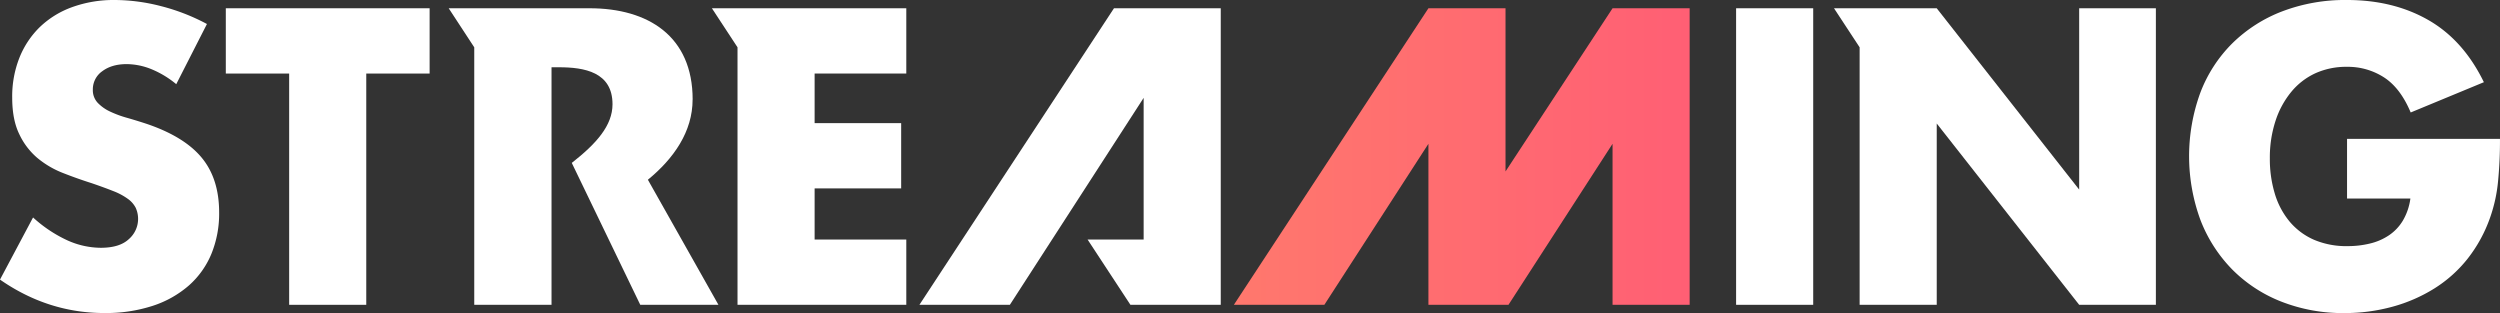 <svg xmlns="http://www.w3.org/2000/svg" xmlns:xlink="http://www.w3.org/1999/xlink" viewBox="0 0 1174.01 147.03"><rect x="0" y="0" width="1174.01" height="147.03" fill="#333333" stroke="none"/><defs><style>.cls-1{fill:#fff;}.cls-2{fill:url(#名称未設定グラデーション_3);}</style><linearGradient id="名称未設定グラデーション_3" x1="579.43" y1="73.51" x2="793.47" y2="73.51" gradientUnits="userSpaceOnUse"><stop offset="0" stop-color="#ff786d"/><stop offset="1" stop-color="#ff5f74"/></linearGradient></defs><title>アセット 1</title><g id="レイヤー_2" data-name="レイヤー 2"><g id="レイヤー_1-2" data-name="レイヤー 1"><path class="cls-1" d="M82.77,39.53a44.87,44.87,0,0,0-11.82-7.11,31.42,31.42,0,0,0-11.46-2.31q-7,0-11.45,3.33a10.34,10.34,0,0,0-4.44,8.67,8.63,8.63,0,0,0,2.22,6.1,19.16,19.16,0,0,0,5.82,4.15,49.12,49.12,0,0,0,8.13,3q4.53,1.3,9,2.77Q86.46,64.1,94.68,74t8.23,25.76a50,50,0,0,1-3.61,19.39A40.4,40.4,0,0,1,88.77,134a48.63,48.63,0,0,1-17,9.6A70.78,70.78,0,0,1,49,147q-26.42,0-49-15.7l15.52-29.18A62.82,62.82,0,0,0,31.6,112.85a38.64,38.64,0,0,0,15.7,3.51q8.87,0,13.21-4.07a12.59,12.59,0,0,0,3.23-14.68A11.8,11.8,0,0,0,60,93.36a29.52,29.52,0,0,0-6.74-3.6q-4.16-1.66-10.07-3.69-7-2.22-13.77-4.89a43.38,43.38,0,0,1-12-7.11A33.07,33.07,0,0,1,9,62.89Q5.73,56.16,5.73,45.81A49.33,49.33,0,0,1,9.14,27.07a41.63,41.63,0,0,1,9.6-14.4A42.82,42.82,0,0,1,33.9,3.34,57.36,57.36,0,0,1,54,0,87.94,87.94,0,0,1,75.57,2.87a95.63,95.63,0,0,1,21.61,8.4Z"/><polygon class="cls-1" points="172 34.54 172 143.14 135.79 143.14 135.79 34.54 106.04 34.54 106.04 3.88 201.75 3.88 201.75 34.54 172 34.54 172 34.54"/><path class="cls-1" d="M1102.14,65.2H1174a201.31,201.31,0,0,1-.92,20.13,71.33,71.33,0,0,1-3.7,16.8,67.24,67.24,0,0,1-10.53,19.3,61.48,61.48,0,0,1-15.61,14,73.54,73.54,0,0,1-19.68,8.59,84.58,84.58,0,0,1-22.54,3,79.17,79.17,0,0,1-29.65-5.36,66.8,66.8,0,0,1-23-15,68.24,68.24,0,0,1-15-23.27,86.86,86.86,0,0,1-.09-59.84,65.5,65.5,0,0,1,15-23.18,68,68,0,0,1,23.37-15A82.89,82.89,0,0,1,1102.14,0q21.8,0,38.24,9.42t26.06,29.18l-34.37,14.22q-4.8-11.44-12.47-16.44a31.31,31.31,0,0,0-17.46-5,35.08,35.08,0,0,0-14.78,3A32,32,0,0,0,1076,43.13a41.63,41.63,0,0,0-7.39,13.58,55.15,55.15,0,0,0-2.68,17.73,56.07,56.07,0,0,0,2.31,16.44,37.15,37.15,0,0,0,6.93,13.12,31.31,31.31,0,0,0,11.45,8.58,38.73,38.73,0,0,0,15.89,3,43.84,43.84,0,0,0,10.35-1.2,27.32,27.32,0,0,0,9-3.88,21.84,21.84,0,0,0,6.55-6.93,27.65,27.65,0,0,0,3.52-10.34h-29.75V65.2Z"/><path class="cls-1" d="M325.27,46.73c0-29.73-20.87-42.85-48.4-42.85H210.71l12,18.34V143.14H259V31.59h3.51c11.83,0,25.13,2.22,25.13,17.36,0,10-7.55,18.48-19.13,27.55l32.16,66.63h36.71L304.25,84.41c12.2-10,21-22.62,21-37.68Z"/><polygon class="cls-1" points="537.06 45.96 537.06 112.48 510.73 112.48 530.85 143.14 573.27 143.14 573.27 3.89 523.12 3.89 431.76 143.14 474.24 143.14 537.06 45.96"/><polygon class="cls-2" points="707 80.51 707 3.89 670.79 3.89 579.43 143.14 621.92 143.14 670.79 67.53 670.79 143.14 708.39 143.14 757.26 67.53 757.26 143.14 793.47 143.14 793.47 3.89 757.26 3.89 707 80.51"/><polygon class="cls-1" points="851.49 3.89 851.49 143.14 815.28 143.14 815.28 3.88 851.49 3.88 851.49 3.89"/><polygon class="cls-1" points="425.6 34.55 425.6 3.88 334.31 3.88 346.34 22.22 346.34 143.14 425.6 143.14 425.6 112.48 382.55 112.48 382.55 88.47 423.19 88.47 423.19 57.81 382.55 57.81 382.55 34.54 425.6 34.54 425.6 34.55"/><polygon class="cls-1" points="976.39 3.89 976.39 89.03 909.5 3.89 861.26 3.89 873.29 22.22 873.29 143.14 909.5 143.14 909.5 58 976.39 143.14 1012.41 143.14 1012.41 3.88 976.39 3.88 976.39 3.89"/></g></g></svg>